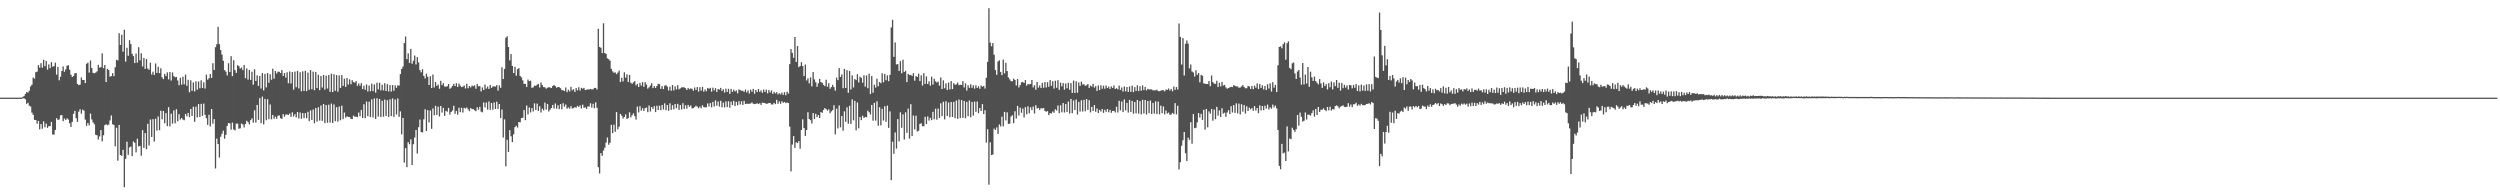 <svg xmlns="http://www.w3.org/2000/svg" width="1920" height="150"><path fill="#4f4f4f" d="M0 75h1v1H0zM1 75h1v1H1zM2 75h1v1H2zM3 75h1v1H3zM4 75h1v1H4zM5 75h1v1H5zM6 75h1v1H6zM7 75h1v1H7zM8 75h1v1H8zM9 75h1v1H9zM10 75h1v1H10zM11 75h1v1H11zM12 75h1v1H12zM13 75h1v1H13zM14 75h1v1H14zM15 75h1v1H15zM16 74.998h1v1H16zM17 74.519h1v1H17zM18 73.766h1v1.767H18zM19 72.173h1v4.108H19zM20 70.724h1v9.052H20zM21 71.132h1v7.828H21zM22 69.69h1v11.538H22zM23 66.422h1v15.374H23zM24 65.064h1v21.403H24zM25 59.557h1v28.629H25zM26 60.416h1v31.618H26zM27 55.442h1v36.722H27zM28 55.048h1v39.973H28zM29 49.947h1v42.964H29zM30 51.897h1v47.489H30zM31 48.555h1v46.741H31zM32 51.986h1v46.88H32zM33 45.882h1v47.358H33zM34 50.823h1v46.924H34zM35 46.765h1v48.205H35zM36 53.448h1v44.745H36zM37 49.475h1v47.4H37zM38 52.313h1v44.578H38zM39 47.722h1v45.919H39zM40 51.265h1v52.078H40zM41 50.787h1v52.566H41zM42 48.113h1v51.685H42zM43 57.294h1v33.468H43zM44 51.345h1v40.769H44zM45 61.695h1v29.995H45zM46 58.944h1v29.682H46zM47 54.517h1v33.841H47zM48 51.009h1v42.08H48zM49 55.074h1v35.974H49zM50 53.265h1v38.963H50zM51 50.487h1v40.394H51zM52 50.052h1v41.762H52zM53 53.551h1v41.099H53zM54 57.349h1v40.195H54zM55 59.132h1v34.443H55zM56 58.308h1v29.116H56zM57 56.216h1v28.906H57zM58 56.165h1v34.646H58zM59 64.423h1v29.178H59zM60 65.369h1v20.369H60zM61 64.95h1v18.979H61zM62 59.509h1v27.791H62zM63 61.45h1v22.772H63zM64 61.459h1v23.534H64zM65 63.778h1v28.084H65zM66 48.937h1v47.674H66zM67 48.106h1v46.358H67zM68 55.756h1v40.51H68zM69 46.445h1v40.792H69zM70 52.261h1v39.496H70zM71 55.941h1v38.041H71zM72 56.243h1v39.192H72zM73 55.74h1v47.775H73zM74 54.817h1v49.066H74zM75 49.805h1v57.297H75zM76 51.972h1v52.774H76zM77 51.546h1v48.329H77zM78 40.974h1v67.624H78zM79 52.361h1v51.515H79zM80 49.919h1v46.253H80zM81 62.968h1v32.481H81zM82 52.814h1v43.394H82zM83 53.812h1v41.856H83zM84 58.88h1v33.614H84zM85 58.411h1v30.277H85zM86 56.154h1v39.281H86zM87 58.521h1v37.407H87zM88 51.682h1v60.68H88zM89 45.934h1v52.156H89zM90 46.367h1v77.08H90zM91 25.472h1v70.487H91zM92 34.538h1v84.516H92zM93 26.745h1v92.978H93zM94 39.658h1v75.395H94zM95 22.842h1v120.968H95zM96 47.292h1v74.665H96zM97 36.667h1v72.14H97zM98 42.856h1v76.068H98zM99 30.872h1v82.367H99zM100 33.895h1v78.643H100zM101 41.329h1v78.606H101zM102 43.06h1v65.544H102zM103 48.443h1v61.229H103zM104 41.18h1v75.837H104zM105 48.106h1v58.457H105zM106 36.232h1v76.255H106zM107 46.319h1v65.715H107zM108 40.887h1v78.693H108zM109 51.022h1v48.904H109zM110 44.566h1v69.062H110zM111 52.904h1v49.3H111zM112 45.346h1v69.249H112zM113 52.652h1v42.412H113zM114 53.602h1v58.117H114zM115 48.129h1v43.671H115zM116 57.166h1v47.977H116zM117 55.035h1v36.448H117zM118 57.543h1v51.154H118zM119 48.743h1v42.426H119zM120 55.998h1v44.321H120zM121 51.231h1v38.237H121zM122 56.17h1v43.855H122zM123 52.496h1v32.561H123zM124 59.39h1v32.298H124zM125 60.773h1v24.504H125zM126 56.751h1v37.986H126zM127 58.395h1v28.492H127zM128 55.607h1v41.318H128zM129 60.988h1v21.359H129zM130 55.369h1v41.68H130zM131 61.837h1v25.461H131zM132 55.591h1v39.35H132zM133 58.491h1v26.31H133zM134 59.37h1v35.37H134zM135 59.068h1v24.774H135zM136 61.796h1v31.289H136zM137 65.49h1v22.227H137zM138 59.727h1v32.065H138zM139 64.957h1v25.628H139zM140 58.935h1v32.916H140zM141 64.785h1v27.585H141zM142 57.307h1v30.185H142zM143 65.847h1v23.452H143zM144 61.281h1v25.457H144zM145 70.86h1v19.112H145zM146 61.654h1v22.071H146zM147 69.765h1v19.288H147zM148 63.265h1v18.727H148zM149 70.212h1v23.308H149zM150 62.48h1v19.382H150zM151 68.845h1v21.323H151zM152 62.597h1v17.32H152zM153 67.806h1v22.056H153zM154 61.691h1v18.061H154zM155 67.548h1v21.428H155zM156 63.19h1v16.381H156zM157 68.015h1v20.153H157zM158 57.362h1v33.394H158zM159 61.171h1v34.704H159zM160 60.088h1v28.07H160zM161 56.797h1v40.309H161zM162 59.871h1v23.861H162zM163 48.53h1v46.432H163zM164 53.764h1v37.743H164zM165 36.227h1v93.152H165zM166 33.982h1v72.44H166zM167 20.588h1v89.995H167zM168 33.961h1v86.999H168zM169 38.468h1v66.535H169zM170 41.869h1v60.799H170zM171 46.71h1v53.621H171zM172 53.865h1v52.696H172zM173 55.048h1v48.48H173zM174 57.98h1v38.661H174zM175 48.555h1v45.885H175zM176 55.332h1v39.444H176zM177 43.085h1v56.482H177zM178 58.445h1v35.722H178zM179 46.209h1v53.223H179zM180 53.904h1v46.23H180zM181 56.012h1v38.89H181zM182 50.043h1v44.944H182zM183 50.832h1v48.029H183zM184 52.613h1v45.94H184zM185 51.89h1v42.987H185zM186 53.883h1v41.714H186zM187 49.933h1v47.954H187zM188 60.052h1v35.173H188zM189 52.526h1v40.22H189zM190 61.07h1v32.744H190zM191 53.689h1v41.865H191zM192 61.356h1v30.959H192zM193 55.076h1v35.804H193zM194 65.048h1v29.135H194zM195 53.199h1v31.52H195zM196 62.164h1v31.948H196zM197 57.887h1v22.68H197zM198 65.996h1v26.036H198zM199 58.296h1v17.1H199zM200 67.98h1v26.649H200zM201 56.115h1v18.07H201zM202 69.447h1v26.075H202zM203 56.71h1v19.196H203zM204 67.106h1v25.265H204zM205 56.14h1v20.075H205zM206 63.547h1v28.05H206zM207 57.014h1v23.232H207zM208 61.246h1v30.405H208zM209 52.769h1v35.502H209zM210 60.411h1v30.792H210zM211 54.531h1v35.058H211zM212 56.403h1v34.768H212zM213 55.055h1v33.836H213zM214 55.131h1v33.47H214zM215 56.122h1v34.655H215zM216 53.826h1v37.535H216zM217 58.326h1v29.336H217zM218 56.06h1v33.536H218zM219 59.619h1v28.345H219zM220 55.513h1v32.458H220zM221 63.929h1v24.372H221zM222 54.863h1v32.318H222zM223 64.087h1v25.674H223zM224 55.348h1v30.909H224zM225 68.859h1v20.63H225zM226 54.996h1v32.71H226zM227 66.98h1v23.115H227zM228 54.449h1v31.565H228zM229 67.941h1v23.083H229zM230 55.49h1v30.934H230zM231 70.081h1v21.083H231zM232 54.808h1v32.039H232zM233 69.868h1v20.847H233zM234 54.385h1v32.497H234zM235 69.994h1v20.849H235zM236 55.769h1v30.082H236zM237 68.9h1v24.159H237zM238 53.812h1v30.966H238zM239 68.539h1v23.571H239zM240 55.003h1v29.114H240zM241 69.289h1v25.37H241zM242 55.22h1v27.764H242zM243 67.625h1v25.741H243zM244 57.438h1v24.953H244zM245 69.244h1v23.383H245zM246 58.351h1v22.648H246zM247 67.213h1v25.619H247zM248 57.621h1v22.231H248zM249 68.829h1v25.759H249zM250 58.113h1v22.554H250zM251 67.982h1v26.295H251zM252 57.598h1v22.795H252zM253 70.546h1v23.61H253zM254 56.628h1v22.946H254zM255 70.724h1v23.736H255zM256 57.033h1v23.172H256zM257 69.72h1v23.363H257zM258 57.662h1v24.685H258zM259 70.409h1v23.019H259zM260 57.909h1v23.914H260zM261 67.52h1v24.866H261zM262 57.708h1v23.454H262zM263 65.959h1v25.528H263zM264 60.395h1v26.027H264zM265 66.744h1v23.621H265zM266 59.887h1v29.428H266zM267 64.906h1v24.969H267zM268 60.938h1v28.943H268zM269 64.68h1v26.617H269zM270 61.576h1v29.927H270zM271 63.059h1v25.791H271zM272 63.492h1v26.164H272zM273 62.322h1v27.26H273zM274 65.907h1v24.113H274zM275 64.08h1v22.332H275zM276 65.84h1v23.452H276zM277 63.92h1v20.524H277zM278 68.436h1v22.2H278zM279 65.833h1v14.264H279zM280 68.944h1v21.895H280zM281 64.861h1v13.175H281zM282 70.267h1v19.023H282zM283 65.71h1v12.431H283zM284 70.107h1v19.835H284zM285 64.245h1v12.067H285zM286 69.926h1v20.263H286zM287 64.886h1v10.73H287zM288 71.118h1v20.295H288zM289 63.474h1v12.009H289zM290 68.616h1v20.87H290zM291 63.506h1v12.49H291zM292 69.445h1v20.435H292zM293 65.005h1v12.405H293zM294 69.415h1v20.167H294zM295 63.872h1v12.605H295zM296 69.891h1v19.13H296zM297 64.636h1v12.305H297zM298 70.248h1v19.538H298zM299 65.307h1v10.98H299zM300 70.283h1v18.842H300zM301 65.348h1v10.252H301zM302 69.704h1v20.028H302zM303 65.483h1v10.913H303zM304 67.41h1v20.531H304zM305 65.559h1v10.041H305zM306 65.721h1v24.047H306zM307 56.946h1v28.606H307zM308 52.991h1v50.234H308zM309 51.102h1v39.451H309zM310 33.067h1v91.822H310zM311 27.997h1v85.793H311zM312 45.435h1v82.992H312zM313 40.968h1v68.19H313zM314 48.285h1v62.497H314zM315 37.518h1v69.469H315zM316 48.93h1v77.782H316zM317 46.667h1v64.111H317zM318 42.661h1v62.985H318zM319 49.493h1v50.275H319zM320 43.893h1v73.994H320zM321 47.99h1v49.689H321zM322 53.849h1v37.979H322zM323 55.55h1v45.933H323zM324 53.146h1v48.517H324zM325 58.273h1v33.351H325zM326 60.271h1v23.621H326zM327 56.573h1v44.063H327zM328 58.939h1v25.651H328zM329 65.268h1v28.723H329zM330 58.555h1v26.345H330zM331 67.564h1v31.342H331zM332 57.236h1v26.088H332zM333 67.184h1v21.33H333zM334 62.952h1v18.35H334zM335 65.961h1v22.31H335zM336 64.927h1v17.013H336zM337 68.147h1v21.353H337zM338 62.064h1v19.327H338zM339 65.378h1v21.108H339zM340 63.876h1v18.988H340zM341 66.415h1v22.561H341zM342 66.554h1v18.517H342zM343 66.209h1v19.577H343zM344 64.526h1v18.366H344zM345 68.214h1v19.806H345zM346 67.31h1v18.714H346zM347 66.014h1v18.892H347zM348 64.414h1v16.86H348zM349 66.101h1v21.275H349zM350 63.922h1v21.268H350zM351 66.813h1v21.257H351zM352 64.151h1v18.611H352zM353 65.801h1v20.359H353zM354 66.893h1v15.882H354zM355 66.538h1v19.874H355zM356 65.691h1v17.162H356zM357 67.932h1v15.415H357zM358 64.256h1v18.27H358zM359 67.806h1v16.152H359zM360 66.124h1v19.226H360zM361 67.136h1v15.926H361zM362 65.682h1v18.137H362zM363 66.179h1v17.615H363zM364 65.527h1v19.146H364zM365 68.12h1v17.276H365zM366 64.478h1v17.967H366zM367 66.248h1v18.041H367zM368 66.078h1v15.94H368zM369 70.23h1v15.457H369zM370 67.117h1v19.155H370zM371 69.102h1v9.593H371zM372 64.938h1v17.546H372zM373 68.049h1v10.684H373zM374 66.447h1v17.665H374zM375 68.31h1v9.622H375zM376 65.277h1v19.107H376zM377 67.472h1v11.652H377zM378 66.431h1v17.828H378zM379 66.321h1v12.371H379zM380 66.541h1v17.146H380zM381 65.378h1v12.682H381zM382 69.557h1v14.058H382zM383 65.577h1v14.287H383zM384 67.422h1v23.294H384zM385 51.663h1v32.472H385zM386 60.715h1v44.901H386zM387 52.92h1v38.794H387zM388 28.983h1v98.755H388zM389 27.841h1v79.512H389zM390 36.108h1v80.591H390zM391 46.367h1v53.552H391zM392 41.524h1v63.117H392zM393 50.702h1v58.462H393zM394 56.106h1v47.064H394zM395 51.359h1v46.276H395zM396 58.106h1v38.467H396zM397 53.146h1v44.846H397zM398 52.338h1v41.355H398zM399 58.342h1v35.589H399zM400 59.418h1v31.277H400zM401 61.697h1v28.7H401zM402 64.405h1v20.142H402zM403 64.462h1v27.821H403zM404 66.783h1v14.255H404zM405 61.141h1v26.706H405zM406 62.299h1v20.272H406zM407 61.977h1v24.388H407zM408 67.408h1v15.605H408zM409 67.12h1v18.469H409zM410 65.726h1v13.667H410zM411 65.943h1v18.551H411zM412 65h1v14.55H412zM413 64.375h1v20.845H413zM414 67.207h1v14.404H414zM415 63.391h1v23.06H415zM416 65.369h1v18.112H416zM417 66.859h1v17.924H417zM418 67.085h1v11.712H418zM419 68.083h1v16.024H419zM420 67.371h1v12.47H420zM421 66.941h1v18.64H421zM422 67.229h1v16.926H422zM423 67.596h1v15.338H423zM424 66.035h1v14.539H424zM425 65.224h1v18.148H425zM426 66.195h1v13.241H426zM427 67.367h1v16.1H427zM428 66.813h1v14.054H428zM429 66.962h1v16.867H429zM430 67.756h1v12.163H430zM431 69.205h1v14.717H431zM432 69.305h1v9.943H432zM433 69.962h1v11.939H433zM434 67.179h1v13.099H434zM435 70.793h1v12.722H435zM436 68.937h1v13.52H436zM437 70.269h1v13.253H437zM438 66.641h1v14.937H438zM439 69.315h1v14.019H439zM440 68.513h1v14.459H440zM441 70.651h1v11.696H441zM442 67.651h1v15.07H442zM443 69.328h1v11.904H443zM444 66.962h1v15.257H444zM445 69.603h1v11.348H445zM446 67.433h1v15.924H446zM447 68.085h1v12.254H447zM448 67.497h1v15.219H448zM449 69.196h1v13.266H449zM450 68.873h1v14.775H450zM451 68.669h1v13.04H451zM452 68.697h1v13.143H452zM453 68.278h1v11.012H453zM454 68.687h1v13.967H454zM455 68.575h1v11.156H455zM456 67.511h1v15.642H456zM457 67.463h1v11.144H457zM458 68.779h1v14.054H458zM459 22.112h1v106.308H459zM460 36.047h1v97.18H460zM461 36.674h1v80.977H461zM462 40.73h1v78.943H462zM463 17.885h1v97.699H463zM464 40.748h1v72.722H464zM465 41.382h1v68.125H465zM466 44.792h1v60.815H466zM467 45.483h1v65.649H467zM468 46.591h1v63.06H468zM469 52.853h1v43.03H469zM470 54.762h1v47.459H470zM471 55.882h1v39.888H471zM472 55.538h1v45.704H472zM473 56.962h1v29.139H473zM474 55.74h1v43.513H474zM475 54.174h1v43.101H475zM476 63.011h1v24.482H476zM477 59.754h1v29.103H477zM478 62.526h1v28.549H478zM479 55.536h1v34.296H479zM480 59.633h1v28.215H480zM481 57.136h1v34.221H481zM482 63.018h1v27.697H482zM483 57.479h1v28.796H483zM484 63.522h1v26.663H484zM485 64.336h1v24.202H485zM486 63.254h1v23.781H486zM487 62.286h1v26.958H487zM488 65.584h1v26.262H488zM489 64.469h1v17.4H489zM490 66.815h1v19.538H490zM491 63.641h1v17.915H491zM492 65.765h1v19.252H492zM493 63.023h1v20.114H493zM494 66.726h1v18.526H494zM495 63.139h1v19.904H495zM496 64.986h1v17.642H496zM497 68.069h1v18.087H497zM498 67.088h1v13.941H498zM499 65.687h1v19.975H499zM500 63.904h1v18.276H500zM501 67.644h1v16.084H501zM502 66.083h1v15.498H502zM503 67.552h1v18.519H503zM504 66.028h1v15.2H504zM505 64.382h1v20.128H505zM506 64.636h1v16.555H506zM507 68.191h1v16.45H507zM508 66.161h1v14.47H508zM509 68.381h1v15.665H509zM510 65.792h1v13.587H510zM511 65.433h1v19.24H511zM512 66.506h1v14.193H512zM513 69.452h1v15.621H513zM514 66.579h1v12.795H514zM515 69.665h1v14.706H515zM516 65.318h1v15.491H516zM517 69.491h1v14.479H517zM518 66.305h1v13.559H518zM519 68.633h1v14.511H519zM520 65.419h1v14.278H520zM521 68.61h1v15.8H521zM522 67.815h1v12.852H522zM523 67.124h1v16.956H523zM524 66.946h1v12.303H524zM525 67.168h1v16.516H525zM526 67.751h1v13.099H526zM527 69.141h1v14.36H527zM528 67.518h1v13.078H528zM529 68.568h1v13.497H529zM530 67.841h1v13.159H530zM531 68.257h1v14.974H531zM532 69.695h1v13.328H532zM533 67.163h1v15.042H533zM534 69.118h1v12.074H534zM535 66.886h1v15.013H535zM536 70.381h1v12.82H536zM537 66.969h1v14.882H537zM538 69.628h1v13.555H538zM539 66.657h1v14.248H539zM540 70.42h1v11.831H540zM541 68.726h1v13.731H541zM542 70.104h1v12.296H542zM543 67.518h1v11.92H543zM544 68.218h1v13.557H544zM545 67.424h1v11.755H545zM546 70.361h1v12.078H546zM547 67.353h1v10.954H547zM548 69.5h1v12.321H548zM549 67.667h1v9.457H549zM550 70.608h1v10.588H550zM551 68.374h1v9.609H551zM552 68.802h1v13.074H552zM553 67.504h1v9.913H553zM554 69.855h1v12.575H554zM555 68.571h1v10.22H555zM556 71.082h1v11.476H556zM557 68.031h1v9.84H557zM558 70.573h1v11.68H558zM559 68.223h1v9.579H559zM560 72.027h1v10.641H560zM561 68.273h1v9.796H561zM562 70.53h1v10.179H562zM563 68.852h1v8.588H563zM564 70.26h1v11.193H564zM565 69.452h1v8.773H565zM566 71.665h1v9.176H566zM567 68.642h1v9.059H567zM568 69.234h1v11.019H568zM569 69.749h1v7.981H569zM570 69.61h1v11.005H570zM571 70.599h1v6.873H571zM572 68.79h1v11.124H572zM573 70.976h1v8.695H573zM574 69.402h1v10.295H574zM575 71.807h1v7.867H575zM576 68.859h1v10.664H576zM577 70.502h1v8.139H577zM578 68.273h1v11.385H578zM579 71.992h1v8.002H579zM580 69.099h1v10.661H580zM581 70.692h1v8.56H581zM582 68.356h1v11.584H582zM583 70.491h1v8.75H583zM584 69.415h1v11.151H584zM585 71.283h1v7.574H585zM586 68.736h1v10.334H586zM587 70.631h1v8.563H587zM588 68.811h1v10.902H588zM589 71.736h1v7.876H589zM590 69.17h1v9.95H590zM591 70.992h1v8.068H591zM592 69.445h1v10.767H592zM593 72.153h1v8.148H593zM594 70.567h1v8.432H594zM595 71.729h1v8.249H595zM596 70.786h1v5.926H596zM597 72.489h1v7.233H597zM598 71.594h1v6.294H598zM599 72.48h1v7.242H599zM600 71.109h1v6.683H600zM601 72.858h1v6.082H601zM602 70.763h1v7.546H602zM603 73.185h1v6.004H603zM604 70.42h1v8.26H604zM605 71.814h1v7.411H605zM606 49.244h1v47.979H606zM607 37.665h1v93.983H607zM608 40.583h1v70.469H608zM609 44.33h1v60.227H609zM610 28.407h1v85.15H610zM611 47.55h1v61.724H611zM612 35.28h1v74.667H612zM613 51.572h1v56.812H613zM614 50.684h1v63.472H614zM615 47.791h1v52.055H615zM616 50.787h1v40.844H616zM617 58.429h1v39.927H617zM618 49.548h1v54.843H618zM619 61.821h1v38.089H619zM620 60.221h1v26.022H620zM621 63.986h1v27.45H621zM622 59.367h1v32.964H622zM623 66.341h1v28.526H623zM624 55.353h1v31.46H624zM625 60.965h1v30.467H625zM626 63.178h1v24.237H626zM627 66.623h1v23.378H627zM628 63.975h1v24.383H628zM629 60.546h1v30.069H629zM630 63.05h1v22.955H630zM631 63.634h1v23.069H631zM632 65.137h1v19.263H632zM633 66.161h1v16.857H633zM634 61.24h1v22.602H634zM635 66.664h1v18.26H635zM636 63.883h1v20.078H636zM637 68.131h1v18.792H637zM638 66.843h1v18.732H638zM639 65.11h1v19.453H639zM640 66.893h1v13.935H640zM641 69.658h1v33.543H641zM642 59.644h1v23.738H642zM643 61.555h1v37.032H643zM644 52.297h1v28.707H644zM645 59.102h1v38.677H645zM646 57.168h1v31.886H646zM647 67.754h1v32.632H647zM648 52.911h1v32.616H648zM649 67.557h1v25.99H649zM650 53.92h1v28.498H650zM651 71.265h1v23.724H651zM652 54.41h1v26.857H652zM653 68.701h1v26.418H653zM654 57.903h1v18.448H654zM655 67.179h1v25.237H655zM656 60.69h1v16.782H656zM657 61.517h1v38.579H657zM658 56.971h1v21.755H658zM659 63.327h1v35.249H659zM660 58.891h1v30.945H660zM661 59.77h1v32.477H661zM662 63.522h1v25.363H662zM663 57.784h1v32.847H663zM664 66.579h1v23.202H664zM665 57.957h1v32.117H665zM666 67.722h1v17.295H666zM667 56.58h1v29.657H667zM668 72.182h1v15.784H668zM669 58.381h1v22.215H669zM670 71.228h1v21.422H670zM671 65.012h1v13.999H671zM672 67.284h1v25.358H672zM673 60.475h1v17.342H673zM674 66.259h1v30.33H674zM675 62.981h1v19.382H675zM676 63.883h1v32.399H676zM677 56.243h1v27.336H677zM678 63.19h1v29.387H678zM679 56.71h1v24.925H679zM680 61.62h1v31.941H680zM681 57.854h1v23.232H681zM682 62.354h1v35.853H682zM683 57.486h1v28.073H683zM684 21.117h1v117.267H684zM685 15.214h1v93.598H685zM686 43.652h1v74.479H686zM687 32.563h1v69.196H687zM688 49.468h1v64.64H688zM689 49.274h1v42.229H689zM690 54.472h1v54.138H690zM691 46.948h1v39.338H691zM692 56.243h1v41.918H692zM693 45.872h1v41.982H693zM694 55.309h1v51.856H694zM695 54.378h1v31.904H695zM696 63.036h1v39.018H696zM697 56.717h1v26.679H697zM698 57.628h1v48.858H698zM699 57.488h1v22.538H699zM700 58.342h1v46.173H700zM701 56.216h1v32.495H701zM702 61.956h1v37.478H702zM703 58.42h1v30.417H703zM704 59.116h1v41.898H704zM705 56.557h1v43.852H705zM706 62.283h1v32.829H706zM707 57.861h1v36.846H707zM708 65.714h1v31.161H708zM709 56.204h1v40.771H709zM710 64.449h1v25.264H710zM711 58.688h1v36.551H711zM712 64.503h1v24.965H712zM713 62.446h1v30.176H713zM714 65.817h1v24.69H714zM715 58.9h1v33.369H715zM716 64.906h1v20.968H716zM717 60.514h1v31.133H717zM718 62.462h1v21.023H718zM719 63.409h1v28.499H719zM720 62.634h1v20.748H720zM721 65.73h1v24.83H721zM722 59.509h1v19.853H722zM723 68.372h1v20.877H723zM724 61.681h1v16.473H724zM725 67.806h1v23.914H725zM726 64.053h1v13.664H726zM727 69.104h1v20.012H727zM728 63.428h1v15.305H728zM729 68.66h1v21.474H729zM730 62.276h1v16.008H730zM731 68.433h1v21.426H731zM732 63.915h1v14.342H732zM733 65.076h1v25.695H733zM734 64.769h1v12.438H734zM735 63.382h1v27.876H735zM736 65.449h1v10.982H736zM737 65.016h1v25.773H737zM738 65.27h1v11.6H738zM739 62.379h1v28.148H739zM740 67.179h1v10.355H740zM741 63.984h1v26.773H741zM742 69.523h1v8.73H742zM743 65.474h1v23.777H743zM744 67.408h1v9.725H744zM745 64.691h1v25.372H745zM746 67.433h1v10.796H746zM747 65.462h1v23.255H747zM748 68.042h1v9.956H748zM749 65.462h1v20.426H749zM750 67.582h1v10.384H750zM751 66.254h1v20.7H751zM752 68.198h1v14.745H752zM753 65.687h1v19.567H753zM754 66.545h1v13.449H754zM755 66.035h1v21.522H755zM756 67.996h1v16.615H756zM757 59.69h1v49.81H757zM758 47.536h1v51.712H758zM759 6.319h1v135.489H759zM760 32.705h1v76.601H760zM761 35.536h1v83.557H761zM762 33.067h1v85.619H762zM763 42.032h1v56.734H763zM764 53.806h1v46.008H764zM765 57.442h1v40.421H765zM766 47.207h1v55.608H766zM767 46.36h1v49.254H767zM768 55.241h1v41.847H768zM769 57.685h1v31.934H769zM770 45.77h1v51.256H770zM771 56.344h1v29.563H771zM772 48.207h1v44.248H772zM773 54.597h1v31.682H773zM774 59.431h1v35.736H774zM775 60.988h1v33.914H775zM776 62.377h1v27.139H776zM777 62.416h1v26.036H777zM778 60.381h1v34.26H778zM779 61.43h1v23.999H779zM780 65.636h1v25.379H780zM781 60.599h1v20.767H781zM782 67.172h1v21.57H782zM783 65.385h1v17.299H783zM784 63.238h1v23.397H784zM785 62.856h1v20.558H785zM786 63.755h1v26.45H786zM787 61.489h1v20.826H787zM788 65.778h1v22.033H788zM789 64.455h1v17.21H789zM790 64.801h1v22.255H790zM791 64.444h1v17.986H791zM792 61.501h1v23.074H792zM793 67.142h1v14.672H793zM794 65.435h1v21.762H794zM795 68.928h1v11.884H795zM796 62.972h1v20.371H796zM797 67.268h1v15.603H797zM798 65.572h1v18.81H798zM799 67.651h1v15.461H799zM800 63.57h1v19.734H800zM801 67.385h1v15.605H801zM802 63.041h1v22.117H802zM803 67.188h1v18.67H803zM804 63.123h1v22.161H804zM805 66.646h1v21.788H805zM806 61.478h1v25.415H806zM807 65.891h1v21.261H807zM808 62.336h1v23.271H808zM809 68.053h1v18.581H809zM810 62.018h1v21.897H810zM811 67.447h1v17.469H811zM812 61.526h1v19.496H812zM813 68.96h1v18.002H813zM814 63.492h1v17.329H814zM815 66.309h1v19.973H815zM816 63.799h1v15.294H816zM817 68.873h1v17.572H817zM818 64.094h1v15.814H818zM819 67.802h1v18.194H819zM820 63.595h1v14.436H820zM821 68.912h1v18.343H821zM822 63.821h1v12.174H822zM823 71.297h1v15.603H823zM824 61.828h1v15.331H824zM825 71.4h1v13.124H825zM826 62.423h1v14.031H826zM827 71.194h1v16.777H827zM828 63.304h1v14.958H828zM829 66.021h1v19.693H829zM830 62.759h1v14.22H830zM831 64.854h1v20.815H831zM832 64.705h1v11.989H832zM833 65.904h1v19.567H833zM834 65.479h1v10.6H834zM835 64.503h1v19.95H835zM836 67.55h1v9.412H836zM837 65.678h1v20.632H837zM838 66.534h1v15.58H838zM839 64.4h1v20.893H839zM840 67.268h1v13.486H840zM841 66.186h1v19.7H841zM842 69.768h1v13.564H842zM843 65.575h1v21.277H843zM844 69.134h1v15.255H844zM845 65.529h1v20.201H845zM846 68.145h1v15.583H846zM847 65.781h1v20.881H847zM848 68.159h1v16.146H848zM849 65.703h1v20.16H849zM850 67.651h1v16.072H850zM851 66.518h1v19.725H851zM852 68.289h1v16.086H852zM853 66.428h1v20.179H853zM854 67.532h1v17.684H854zM855 65.643h1v19.508H855zM856 68.307h1v18.05H856zM857 67.756h1v14.211H857zM858 68.646h1v17.768H858zM859 65.765h1v11.655H859zM860 69.093h1v15.69H860zM861 67.175h1v10.812H861zM862 70.317h1v15.729H862zM863 66.408h1v9.968H863zM864 70.157h1v14.617H864zM865 66.838h1v12.14H865zM866 70.583h1v15.832H866zM867 66.405h1v10.316H867zM868 70.535h1v15.406H868zM869 65.723h1v11.758H869zM870 70.763h1v16.567H870zM871 66.925h1v11.394H871zM872 69.848h1v17.256H872zM873 65.456h1v11.348H873zM874 70.013h1v17.256H874zM875 66.243h1v11.359H875zM876 69.672h1v18.256H876zM877 65.565h1v11.044H877zM878 69.159h1v17.961H878zM879 66.717h1v10.094H879zM880 69.408h1v18.551H880zM881 68.257h1v9.325H881zM882 68.715h1v18.217H882zM883 68.623h1v8.565H883zM884 68.692h1v18.842H884zM885 69.374h1v9.689H885zM886 69.381h1v17.826H886zM887 69.39h1v8.441H887zM888 68.841h1v18.764H888zM889 69.971h1v8.054H889zM890 70.02h1v17.72H890zM891 69.61h1v11.545H891zM892 69.225h1v17.723H892zM893 69.253h1v12.493H893zM894 70.127h1v17.727H894zM895 68.701h1v16.169H895zM896 69.077h1v18.105H896zM897 67.96h1v18.519H897zM898 69.507h1v18.622H898zM899 68.307h1v19.643H899zM900 70.104h1v16.574H900zM901 66.396h1v21.289H901zM902 69.008h1v10.204H902zM903 66.866h1v20.98H903zM904 68.772h1v12.454H904zM905 18.043h1v112.108H905zM906 28.358h1v96.191H906zM907 49.546h1v62.369H907zM908 29.228h1v78.501H908zM909 57.983h1v43.465H909zM910 33.623h1v84.054H910zM911 31.062h1v92.651H911zM912 33.476h1v72.247H912zM913 52.533h1v54.827H913zM914 49.523h1v44.328H914zM915 54.895h1v55.471H915zM916 55.655h1v31.968H916zM917 58.759h1v39.675H917zM918 53.982h1v44.134H918zM919 57.422h1v36.546H919zM920 56.021h1v30.817H920zM921 63.215h1v27.086H921zM922 57.493h1v29.892H922zM923 58.175h1v33.919H923zM924 64.071h1v20.265H924zM925 64.32h1v35.267H925zM926 64.499h1v19.155H926zM927 64.469h1v33.337H927zM928 62.281h1v23.294H928zM929 66.202h1v21.112H929zM930 57.944h1v25.729H930zM931 63.096h1v29.572H931zM932 64.259h1v19.892H932zM933 64.389h1v27.132H933zM934 62.018h1v20.08H934zM935 66.799h1v21.975H935zM936 63.613h1v21.188H936zM937 66.357h1v23.481H937zM938 62.853h1v20.291H938zM939 65.668h1v21.6H939zM940 65.174h1v21.341H940zM941 67.142h1v22.587H941zM942 68.138h1v18.228H942zM943 67.598h1v17.029H943zM944 67.09h1v20.568H944zM945 66.655h1v14.894H945zM946 66.941h1v19.455H946zM947 65.426h1v15.241H947zM948 65.831h1v20.863H948zM949 66.341h1v13.01H949zM950 66.389h1v20.7H950zM951 67.378h1v12.202H951zM952 67.204h1v20.696H952zM953 66.376h1v13.66H953zM954 65.302h1v20.462H954zM955 66.82h1v13.896H955zM956 67.795h1v19.474H956zM957 67.744h1v13.912H957zM958 65.925h1v19.306H958zM959 66.412h1v16.255H959zM960 68.271h1v15.722H960zM961 65.975h1v16.96H961zM962 68.488h1v16.555H962zM963 65.737h1v15.788H963zM964 67.385h1v17.53H964zM965 64.03h1v18.984H965zM966 68.335h1v18.581H966zM967 64.437h1v16.498H967zM968 67.532h1v17.324H968zM969 65.543h1v15.878H969zM970 68.633h1v16.015H970zM971 66.028h1v15.152H971zM972 69.15h1v14.246H972zM973 64.664h1v15.699H973zM974 68.015h1v16.056H974zM975 64.009h1v18.478H975zM976 70.299h1v13.225H976zM977 63.062h1v17.253H977zM978 67.346h1v15.173H978zM979 65.167h1v15.93H979zM980 70.692h1v12.548H980zM981 50.102h1v49.691H981zM982 36.031h1v91.371H982zM983 35.575h1v94.404H983zM984 37.143h1v73.365H984zM985 33.961h1v83.825H985zM986 32.52h1v84.614H986zM987 45.808h1v77.858H987zM988 33.192h1v63.937H988zM989 31.734h1v84.546H989zM990 52.18h1v54.239H990zM991 53.144h1v53.763H991zM992 48.644h1v49.478H992zM993 47.999h1v51.769H993zM994 56.438h1v44.846H994zM995 60.677h1v38.622H995zM996 54.948h1v33.394H996zM997 53.748h1v42.776H997zM998 59.564h1v26.903H998zM999 65.089h1v24.562H999zM1000 48.383h1v44.996H1000zM1001 64.84h1v27.908H1001zM1002 57.223h1v29.144H1002zM1003 64.14h1v27.665H1003zM1004 51.482h1v36.599H1004zM1005 66.687h1v21.444H1005zM1006 55.025h1v33.809H1006zM1007 59.413h1v27.471H1007zM1008 62.16h1v22.614H1008zM1009 58.813h1v30.783H1009zM1010 62.238h1v21.424H1010zM1011 63.515h1v24.795H1011zM1012 64.79h1v17.409H1012zM1013 60.706h1v25.306H1013zM1014 64.087h1v20.181H1014zM1015 67.509h1v16.789H1015zM1016 63.249h1v19.945H1016zM1017 66.106h1v18.373H1017zM1018 64.547h1v20.824H1018zM1019 68.646h1v13.529H1019zM1020 63.92h1v20.874H1020zM1021 67.017h1v14.93H1021zM1022 62.634h1v22.282H1022zM1023 68.662h1v15.111H1023zM1024 63.281h1v20.842H1024zM1025 66.145h1v15.294H1025zM1026 61.432h1v19.496H1026zM1027 67.47h1v14.202H1027zM1028 63.524h1v19.682H1028zM1029 69.587h1v12.396H1029zM1030 63.778h1v17.7H1030zM1031 67.738h1v13.172H1031zM1032 65.121h1v16.944H1032zM1033 67.275h1v15.008H1033zM1034 65.593h1v16.368H1034zM1035 68.763h1v10.51H1035zM1036 65.252h1v16.656H1036zM1037 65.483h1v14.738H1037zM1038 67.845h1v14.472H1038zM1039 65.16h1v14.946H1039zM1040 67.403h1v12.6H1040zM1041 64.54h1v14.333H1041zM1042 69.878h1v11.357H1042zM1043 65.607h1v14.598H1043zM1044 70.237h1v10.927H1044zM1045 64.977h1v14.717H1045zM1046 69.58h1v11.174H1046zM1047 65.632h1v15.241H1047zM1048 69.82h1v10.778H1048zM1049 64.824h1v15.07H1049zM1050 69.665h1v10.078H1050zM1051 64.609h1v14.71H1051zM1052 70.223h1v10.007H1052zM1053 64.611h1v13.772H1053zM1054 68.694h1v10.46H1054zM1055 43.343h1v55.775H1055zM1056 59.056h1v31.788H1056zM1057 59.603h1v31.476H1057zM1058 59.94h1v32.841H1058zM1059 9.629h1v117.963H1059zM1060 23.007h1v95.122H1060zM1061 42.503h1v77.542H1061zM1062 54.421h1v46.896H1062zM1063 35.236h1v74.98H1063zM1064 50.228h1v51.211H1064zM1065 45.479h1v51.149H1065zM1066 61.384h1v40.49H1066zM1067 58.296h1v27.553H1067zM1068 61.727h1v32.554H1068zM1069 57.564h1v28.835H1069zM1070 60.278h1v34.319H1070zM1071 66.444h1v18.608H1071zM1072 62.56h1v28.762H1072zM1073 61.333h1v25.603H1073zM1074 63.389h1v23.838H1074zM1075 60.173h1v25.482H1075zM1076 63.915h1v21.073H1076zM1077 59.271h1v26.805H1077zM1078 69.086h1v13.495H1078zM1079 59.573h1v23.902H1079zM1080 64.691h1v17.075H1080zM1081 61.446h1v23.651H1081zM1082 62.91h1v18.981H1082zM1083 60.69h1v21.11H1083zM1084 61.757h1v22.289H1084zM1085 68.626h1v12.875H1085zM1086 63.359h1v19.025H1086zM1087 66.204h1v15.145H1087zM1088 66.133h1v16.317H1088zM1089 68.852h1v12.529H1089zM1090 65.16h1v18.634H1090zM1091 70.48h1v12.877H1091zM1092 65.041h1v16.052H1092zM1093 67.708h1v13.994H1093zM1094 68.433h1v13.488H1094zM1095 70.223h1v13.573H1095zM1096 65.982h1v15.143H1096zM1097 69.644h1v12.509H1097zM1098 67.534h1v12.57H1098zM1099 71.381h1v10.618H1099zM1100 68.63h1v12.01H1100zM1101 71.64h1v8.533H1101zM1102 68.136h1v10.948H1102zM1103 69.331h1v10.819H1103zM1104 69.115h1v10.034H1104zM1105 70.216h1v11.227H1105zM1106 67.614h1v11.863H1106zM1107 71.178h1v8.849H1107zM1108 66.369h1v15.006H1108zM1109 71.743h1v8.21H1109zM1110 67.431h1v13.275H1110zM1111 71.878h1v7.473H1111zM1112 66.804h1v12.682H1112zM1113 70.887h1v9.902H1113zM1114 69.456h1v10.474H1114zM1115 71.97h1v7.741H1115zM1116 67.754h1v11.859H1116zM1117 72.054h1v7.194H1117zM1118 68.436h1v11.895H1118zM1119 71.1h1v10.863H1119zM1120 67.657h1v12.559H1120zM1121 68.978h1v12.154H1121zM1122 68.665h1v10.925H1122zM1123 70.207h1v10.064H1123zM1124 68.417h1v11.062H1124zM1125 68.818h1v11.591H1125zM1126 67.815h1v11.822H1126zM1127 69.839h1v12.101H1127zM1128 68.649h1v10.808H1128zM1129 70.747h1v10.794H1129zM1130 67.902h1v10.948H1130zM1131 70.53h1v10.906H1131zM1132 68.955h1v10H1132zM1133 68.951h1v12.447H1133zM1134 69.612h1v9.577H1134zM1135 67.98h1v12.33H1135zM1136 69.548h1v8.723H1136zM1137 69.276h1v11.337H1137zM1138 70.873h1v7.796H1138zM1139 68.584h1v11.465H1139zM1140 71.132h1v6.709H1140zM1141 68.607h1v11.002H1141zM1142 72.215h1v6.521H1142zM1143 68.9h1v10.35H1143zM1144 70.802h1v8.494H1144zM1145 67.603h1v11.765H1145zM1146 71.32h1v8.174H1146zM1147 68.825h1v11.476H1147zM1148 71.478h1v8.581H1148zM1149 67.243h1v12.25H1149zM1150 71.191h1v8.46H1150zM1151 67.744h1v11.513H1151zM1152 72.839h1v7.691H1152zM1153 67.536h1v11.817H1153zM1154 70.663h1v9.272H1154zM1155 66.959h1v11.181H1155zM1156 71.976h1v8.473H1156zM1157 67.493h1v11.687H1157zM1158 71.02h1v10.355H1158zM1159 67.065h1v10.838H1159zM1160 70.303h1v10.387H1160zM1161 67.735h1v11.71H1161zM1162 71.283h1v11.074H1162zM1163 67.621h1v10.838H1163zM1164 70.441h1v10.886H1164zM1165 67.316h1v10.954H1165zM1166 71.56h1v9.995H1166zM1167 67.159h1v12.085H1167zM1168 70.619h1v10.229H1168zM1169 67.097h1v11.591H1169zM1170 71.233h1v8.686H1170zM1171 67.9h1v10.549H1171zM1172 70.729h1v10.121H1172zM1173 66.861h1v11.206H1173zM1174 70.741h1v10.025H1174zM1175 68.159h1v10.082H1175zM1176 68.269h1v13.209H1176zM1177 68.232h1v9.469H1177zM1178 67.628h1v12.545H1178zM1179 70.99h1v7.555H1179zM1180 68.642h1v12.863H1180zM1181 70.786h1v8.238H1181zM1182 68.71h1v12.367H1182zM1183 70.322h1v7.34H1183zM1184 68.335h1v12.959H1184zM1185 70.69h1v8.1H1185zM1186 68.516h1v12.122H1186zM1187 70.262h1v6.761H1187zM1188 68.042h1v12.151H1188zM1189 70.48h1v8.551H1189zM1190 68.974h1v11.845H1190zM1191 71.828h1v8.911H1191zM1192 68.472h1v10.284H1192zM1193 71.407h1v8.347H1193zM1194 70.118h1v8.638H1194zM1195 72.306h1v8.251H1195zM1196 70.718h1v7.826H1196zM1197 71.432h1v8.226H1197zM1198 71.171h1v7.35H1198zM1199 71.757h1v8.123H1199zM1200 71.242h1v7.94H1200zM1201 70.299h1v9.837H1201zM1202 63.547h1v22.703H1202zM1203 63.778h1v23.154H1203zM1204 51.107h1v43.557H1204zM1205 62.558h1v36.061H1205zM1206 25.733h1v107.993H1206zM1207 16.58h1v105.47H1207zM1208 36.349h1v74.07H1208zM1209 44.783h1v57.908H1209zM1210 45.435h1v58.634H1210zM1211 52.313h1v49.478H1211zM1212 48.013h1v45.285H1212zM1213 57.916h1v40.05H1213zM1214 62.027h1v25.972H1214zM1215 63.799h1v29.59H1215zM1216 59.997h1v27.059H1216zM1217 62.009h1v31.93H1217zM1218 57.179h1v32.385H1218zM1219 63.396h1v28.412H1219zM1220 58.85h1v24.005H1220zM1221 65.593h1v20.616H1221zM1222 62.164h1v27.038H1222zM1223 65.504h1v20.831H1223zM1224 63.943h1v21.98H1224zM1225 64.538h1v21.797H1225zM1226 64.666h1v16.999H1226zM1227 66.47h1v16.166H1227zM1228 66.971h1v18.277H1228zM1229 65.096h1v19.677H1229zM1230 66.554h1v14.791H1230zM1231 66.259h1v21.657H1231zM1232 66.046h1v16.356H1232zM1233 67.362h1v18.833H1233zM1234 64.87h1v17.162H1234zM1235 65.119h1v16.86H1235zM1236 65.982h1v17.922H1236zM1237 68.152h1v13.882H1237zM1238 63.849h1v18.773H1238zM1239 68.459h1v14.614H1239zM1240 64.931h1v19.309H1240zM1241 68.255h1v12.557H1241zM1242 63.574h1v18.347H1242zM1243 69.887h1v13.66H1243zM1244 65.433h1v17.123H1244zM1245 66.616h1v14.953H1245zM1246 65.355h1v18.59H1246zM1247 66.412h1v16.178H1247zM1248 67.323h1v16.345H1248zM1249 68.12h1v13.152H1249zM1250 64.769h1v16.464H1250zM1251 68.12h1v12.518H1251zM1252 66.628h1v15.784H1252zM1253 69.727h1v12.676H1253zM1254 68.262h1v12.314H1254zM1255 67.63h1v11.469H1255zM1256 69.875h1v11.389H1256zM1257 68.081h1v11.536H1257zM1258 69.321h1v12.298H1258zM1259 67.809h1v10.046H1259zM1260 69.125h1v11.3H1260zM1261 68.985h1v11.364H1261zM1262 68.516h1v13.564H1262zM1263 68.866h1v10.366H1263zM1264 67.074h1v12.264H1264zM1265 67.948h1v11.609H1265zM1266 71.798h1v8.661H1266zM1267 69.273h1v9.123H1267zM1268 70.567h1v8.661H1268zM1269 69.37h1v8.045H1269zM1270 71.377h1v8.478H1270zM1271 69.509h1v8.89H1271zM1272 73.114h1v6.065H1272zM1273 69.495h1v7.301H1273zM1274 71.922h1v6.809H1274zM1275 70.184h1v7.736H1275zM1276 72.212h1v7.663H1276zM1277 70.361h1v7.533H1277zM1278 72.691h1v5.603H1278zM1279 69.491h1v7.732H1279zM1280 74.119h1v5.129H1280zM1281 70.287h1v8.1H1281zM1282 73.515h1v4.617H1282zM1283 70.212h1v7.237H1283zM1284 73.874h1v3.987H1284zM1285 70.26h1v7.963H1285zM1286 73.881h1v3.973H1286zM1287 70.042h1v7.67H1287zM1288 73.405h1v3.935H1288zM1289 70.793h1v7.141H1289zM1290 73.812h1v3.58H1290zM1291 70.624h1v7.485H1291zM1292 73.176h1v4.461H1292zM1293 71.262h1v6.443H1293zM1294 73.052h1v4.873H1294zM1295 70.967h1v7.052H1295zM1296 72.173h1v5.209H1296zM1297 70.683h1v7.015H1297zM1298 72.794h1v4.296H1298zM1299 71.521h1v6.587H1299zM1300 71.635h1v5.679H1300zM1301 71.617h1v5.617H1301zM1302 72.198h1v4.786H1302zM1303 71.555h1v5.452H1303zM1304 72.48h1v4.507H1304zM1305 72.281h1v4.447H1305zM1306 72.292h1v4.271H1306zM1307 72.283h1v4.179H1307zM1308 72.308h1v4.601H1308zM1309 73.199h1v3.335H1309zM1310 72.874h1v3.273H1310zM1311 73.077h1v3.445H1311zM1312 72.643h1v3.504H1312zM1313 73.295h1v3.003H1313zM1314 73.114h1v2.868H1314zM1315 73.624h1v2.909H1315zM1316 72.739h1v3.621H1316zM1317 74.041h1v2.06H1317zM1318 73.002h1v3.371H1318zM1319 73.986h1v2.433H1319zM1320 72.887h1v2.836H1320zM1321 74.041h1v2.184H1321zM1322 72.91h1v3.44H1322zM1323 73.984h1v2.227H1323zM1324 73.096h1v2.879H1324zM1325 73.92h1v2.245H1325zM1326 73.311h1v2.25H1326zM1327 74.009h1v2.147H1327zM1328 73.336h1v2.506H1328zM1329 73.997h1v2.142H1329zM1330 73.146h1v2.969H1330zM1331 73.892h1v2.316H1331zM1332 73.155h1v2.772H1332zM1333 74.119h1v1.634H1333zM1334 73.428h1v2.554H1334zM1335 74.119h1v2.03H1335zM1336 73.192h1v2.68H1336zM1337 74.107h1v1.774H1337zM1338 73.354h1v2.472H1338zM1339 73.803h1v1.817H1339zM1340 73.396h1v2.589H1340zM1341 74.014h1v1.68H1341zM1342 73.576h1v2.341H1342zM1343 74.112h1v1.421H1343zM1344 73.485h1v2.319H1344zM1345 73.663h1v1.927H1345zM1346 73.16h1v2.735H1346zM1347 73.796h1v1.843H1347zM1348 73.615h1v2.092H1348zM1349 73.748h1v1.891H1349zM1350 73.613h1v2.085H1350zM1351 73.622h1v1.959H1351zM1352 73.515h1v2.396H1352zM1353 73.618h1v1.81H1353zM1354 73.977h1v1.65H1354zM1355 73.872h1v1.756H1355zM1356 74.084h1v1.717H1356zM1357 73.654h1v1.806H1357zM1358 74h1v1.607H1358zM1359 73.931h1v1.469H1359zM1360 74.068h1v1.545H1360zM1361 73.892h1v1.543H1361zM1362 74.29h1v1.126H1362zM1363 73.92h1v1.774H1363zM1364 74.336h1v1.273H1364zM1365 73.865h1v1.625H1365zM1366 74.084h1v1.437H1366zM1367 73.81h1v1.6H1367zM1368 74.288h1v1.293H1368zM1369 73.943h1v1.662H1369zM1370 74.158h1v1.431H1370zM1371 73.741h1v1.552H1371zM1372 74.171h1v1.286H1372zM1373 73.977h1v1.495H1373zM1374 74.361h1v1.119H1374zM1375 74.016h1v1.458H1375zM1376 74.295h1v1.11H1376zM1377 74.135h1v1.08H1377zM1378 74.288h1v1.089H1378zM1379 73.984h1v1.323H1379zM1380 74.377h1v1H1380zM1381 73.92h1v1.469H1381zM1382 74.361h1v1H1382zM1383 73.97h1v1.376H1383zM1384 74.448h1v1H1384zM1385 74.032h1v1.584H1385zM1386 74.217h1v1.176H1386zM1387 73.981h1v1.463H1387zM1388 74.327h1v1.144H1388zM1389 74.135h1v1.321H1389zM1390 74.366h1v1.092H1390zM1391 74.025h1v1.419H1391zM1392 74.245h1v1.181H1392zM1393 74.068h1v1.293H1393zM1394 74.3h1v1.197H1394zM1395 74.107h1v1.412H1395zM1396 74.201h1v1.192H1396zM1397 74.117h1v1.27H1397zM1398 74.181h1v1.275H1398zM1399 74.107h1v1.238H1399zM1400 74.158h1v1.236H1400zM1401 74.229h1v1.172H1401zM1402 74.135h1v1.211H1402zM1403 74.268h1v1.103H1403zM1404 74.201h1v1.202H1404zM1405 74.46h1v1H1405zM1406 74.171h1v1.083H1406zM1407 74.323h1v1.035H1407zM1408 74.268h1v1.138H1408zM1409 74.345h1v1H1409zM1410 74.352h1v1H1410zM1411 74.336h1v1H1411zM1412 74.284h1v1H1412zM1413 74.368h1v1H1413zM1414 74.29h1v1H1414zM1415 74.586h1v1H1415zM1416 74.313h1v1H1416zM1417 74.439h1v1H1417zM1418 74.22h1v1H1418zM1419 74.423h1v1H1419zM1420 74.407h1v1H1420zM1421 74.464h1v1H1421zM1422 74.377h1v1H1422zM1423 74.453h1v1H1423zM1424 74.391h1v1H1424zM1425 74.469h1v1H1425zM1426 74.444h1v1H1426zM1427 74.453h1v1H1427zM1428 74.43h1v1H1428zM1429 74.48h1v1H1429zM1430 74.393h1v1H1430zM1431 74.478h1v1H1431zM1432 74.4h1v1H1432zM1433 74.48h1v1H1433zM1434 74.455h1v1H1434zM1435 74.478h1v1H1435zM1436 74.359h1v1H1436zM1437 74.359h1v1H1437zM1438 74.492h1v1H1438zM1439 74.519h1v1H1439zM1440 74.503h1v1H1440zM1441 74.471h1v1H1441zM1442 74.508h1v1H1442zM1443 74.501h1v1H1443zM1444 74.549h1v1H1444zM1445 74.533h1v1H1445zM1446 74.51h1v1H1446zM1447 74.421h1v1H1447zM1448 74.494h1v1H1448zM1449 74.48h1v1H1449zM1450 74.572h1v1H1450zM1451 74.485h1v1H1451zM1452 74.519h1v1H1452zM1453 74.563h1v1H1453zM1454 74.549h1v1H1454zM1455 74.526h1v1H1455zM1456 74.533h1v1H1456zM1457 74.437h1v1H1457zM1458 74.515h1v1H1458zM1459 74.547h1v1H1459zM1460 74.519h1v1H1460zM1461 74.519h1v1H1461zM1462 74.51h1v1H1462zM1463 74.503h1v1H1463zM1464 74.613h1v1H1464zM1465 74.549h1v1H1465zM1466 74.556h1v1H1466zM1467 74.595h1v1H1467zM1468 74.558h1v1H1468zM1469 74.613h1v1H1469zM1470 74.602h1v1H1470zM1471 74.579h1v1H1471zM1472 74.609h1v1H1472zM1473 74.602h1v1H1473zM1474 74.65h1v1H1474zM1475 74.595h1v1H1475zM1476 74.636h1v1H1476zM1477 74.65h1v1H1477zM1478 74.641h1v1H1478zM1479 74.664h1v1H1479zM1480 74.643h1v1H1480zM1481 74.652h1v1H1481zM1482 74.65h1v1H1482zM1483 74.691h1v1H1483zM1484 74.666h1v1H1484zM1485 74.705h1v1H1485zM1486 74.689h1v1H1486zM1487 74.712h1v1H1487zM1488 74.682h1v1H1488zM1489 74.718h1v1H1489zM1490 74.702h1v1H1490zM1491 74.675h1v1H1491zM1492 74.68h1v1H1492zM1493 74.664h1v1H1493zM1494 74.714h1v1H1494zM1495 74.714h1v1H1495zM1496 74.746h1v1H1496zM1497 74.634h1v1H1497zM1498 74.698h1v1H1498zM1499 74.691h1v1H1499zM1500 74.728h1v1H1500zM1501 74.73h1v1H1501zM1502 74.68h1v1H1502zM1503 74.673h1v1H1503zM1504 74.723h1v1H1504zM1505 74.721h1v1H1505zM1506 74.734h1v1H1506zM1507 74.746h1v1H1507zM1508 74.751h1v1H1508zM1509 74.744h1v1H1509zM1510 74.769h1v1H1510zM1511 74.751h1v1H1511zM1512 74.776h1v1H1512zM1513 74.746h1v1H1513zM1514 74.805h1v1H1514zM1515 74.764h1v1H1515zM1516 74.801h1v1H1516zM1517 74.789h1v1H1517zM1518 74.773h1v1H1518zM1519 74.789h1v1H1519zM1520 74.819h1v1H1520zM1521 74.796h1v1H1521zM1522 74.787h1v1H1522zM1523 74.803h1v1H1523zM1524 74.81h1v1H1524zM1525 74.796h1v1H1525zM1526 74.847h1v1H1526zM1527 74.796h1v1H1527zM1528 74.815h1v1H1528zM1529 74.819h1v1H1529zM1530 74.851h1v1H1530zM1531 74.835h1v1H1531zM1532 74.84h1v1H1532zM1533 74.826h1v1H1533zM1534 74.844h1v1H1534zM1535 74.851h1v1H1535zM1536 74.826h1v1H1536zM1537 74.837h1v1H1537zM1538 74.84h1v1H1538zM1539 74.847h1v1H1539zM1540 74.854h1v1H1540zM1541 74.87h1v1H1541zM1542 74.835h1v1H1542zM1543 74.856h1v1H1543zM1544 74.847h1v1H1544zM1545 74.851h1v1H1545zM1546 74.854h1v1H1546zM1547 74.851h1v1H1547zM1548 74.849h1v1H1548zM1549 74.849h1v1H1549zM1550 74.886h1v1H1550zM1551 74.872h1v1H1551zM1552 74.867h1v1H1552zM1553 74.883h1v1H1553zM1554 74.872h1v1H1554zM1555 74.886h1v1H1555zM1556 74.867h1v1H1556zM1557 74.904h1v1H1557zM1558 74.881h1v1H1558zM1559 74.902h1v1H1559zM1560 74.915h1v1H1560zM1561 74.922h1v1H1561zM1562 74.922h1v1H1562zM1563 74.934h1v1H1563zM1564 74.938h1v1H1564zM1565 74.936h1v1H1565zM1566 74.945h1v1H1566zM1567 74.943h1v1H1567zM1568 74.961h1v1H1568zM1569 74.959h1v1H1569zM1570 74.959h1v1H1570zM1571 74.968h1v1H1571zM1572 74.97h1v1H1572zM1573 74.973h1v1H1573zM1574 74.977h1v1H1574zM1575 74.984h1v1H1575zM1576 74.984h1v1H1576zM1577 74.986h1v1H1577zM1578 74.982h1v1H1578zM1579 74.989h1v1H1579zM1580 74.989h1v1H1580zM1581 74.989h1v1H1581zM1582 74.991h1v1H1582zM1583 74.991h1v1H1583zM1584 74.991h1v1H1584zM1585 74.993h1v1H1585zM1586 74.993h1v1H1586zM1587 74.995h1v1H1587zM1588 74.995h1v1H1588zM1589 74.995h1v1H1589zM1590 74.995h1v1H1590zM1591 74.995h1v1H1591zM1592 74.998h1v1H1592zM1593 74.998h1v1H1593zM1594 74.998h1v1H1594zM1595 75h1v1H1595zM1596 75h1v1H1596zM1597 75h1v1H1597zM1598 75h1v1H1598zM1599 75h1v1H1599zM1600 75h1v1H1600zM1601 75h1v1H1601zM1602 75h1v1H1602zM1603 75h1v1H1603zM1604 75h1v1H1604zM1605 75h1v1H1605zM1606 75h1v1H1606zM1607 75h1v1H1607zM1608 75h1v1H1608zM1609 75h1v1H1609zM1610 75h1v1H1610zM1611 75h1v1H1611zM1612 75h1v1H1612zM1613 75h1v1H1613zM1614 75h1v1H1614zM1615 75h1v1H1615zM1616 75h1v1H1616zM1617 75h1v1H1617zM1618 75h1v1H1618zM1619 75h1v1H1619zM1620 75h1v1H1620zM1621 75h1v1H1621zM1622 75h1v1H1622zM1623 75h1v1H1623zM1624 75h1v1H1624zM1625 75h1v1H1625zM1626 75h1v1H1626zM1627 75h1v1H1627zM1628 75h1v1H1628zM1629 75h1v1H1629zM1630 75h1v1H1630zM1631 75h1v1H1631zM1632 75h1v1H1632zM1633 75h1v1H1633zM1634 75h1v1H1634zM1635 75h1v1H1635zM1636 75h1v1H1636zM1637 75h1v1H1637zM1638 75h1v1H1638zM1639 75h1v1H1639zM1640 75h1v1H1640zM1641 75h1v1H1641zM1642 75h1v1H1642zM1643 75h1v1H1643zM1644 75h1v1H1644zM1645 75h1v1H1645zM1646 75h1v1H1646zM1647 75h1v1H1647zM1648 75h1v1H1648zM1649 75h1v1H1649zM1650 75h1v1H1650zM1651 75h1v1H1651zM1652 75h1v1H1652zM1653 75h1v1H1653zM1654 75h1v1H1654zM1655 75h1v1H1655zM1656 75h1v1H1656zM1657 75h1v1H1657zM1658 75h1v1H1658zM1659 75h1v1H1659zM1660 75h1v1H1660zM1661 75h1v1H1661zM1662 75h1v1H1662zM1663 75h1v1H1663zM1664 75h1v1H1664zM1665 75h1v1H1665zM1666 75h1v1H1666zM1667 75h1v1H1667zM1668 75h1v1H1668zM1669 75h1v1H1669zM1670 75h1v1H1670zM1671 75h1v1H1671zM1672 75h1v1H1672zM1673 75h1v1H1673zM1674 75h1v1H1674zM1675 75h1v1H1675zM1676 75h1v1H1676zM1677 75h1v1H1677zM1678 75h1v1H1678zM1679 75h1v1H1679zM1680 75h1v1H1680zM1681 75h1v1H1681zM1682 75h1v1H1682zM1683 75h1v1H1683zM1684 75h1v1H1684zM1685 75h1v1H1685zM1686 75h1v1H1686zM1687 75h1v1H1687zM1688 75h1v1H1688zM1689 75h1v1H1689zM1690 75h1v1H1690zM1691 75h1v1H1691zM1692 75h1v1H1692zM1693 75h1v1H1693zM1694 75h1v1H1694zM1695 75h1v1H1695zM1696 75h1v1H1696zM1697 75h1v1H1697zM1698 75h1v1H1698zM1699 75h1v1H1699zM1700 75h1v1H1700zM1701 75h1v1H1701zM1702 75h1v1H1702zM1703 75h1v1H1703zM1704 75h1v1H1704zM1705 75h1v1H1705zM1706 75h1v1H1706zM1707 75h1v1H1707zM1708 75h1v1H1708zM1709 75h1v1H1709zM1710 75h1v1H1710zM1711 75h1v1H1711zM1712 75h1v1H1712zM1713 75h1v1H1713zM1714 75h1v1H1714zM1715 75h1v1H1715zM1716 75h1v1H1716zM1717 75h1v1H1717zM1718 75h1v1H1718zM1719 75h1v1H1719zM1720 75h1v1H1720zM1721 75h1v1H1721zM1722 75h1v1H1722zM1723 75h1v1H1723zM1724 75h1v1H1724zM1725 75h1v1H1725zM1726 75h1v1H1726zM1727 75h1v1H1727zM1728 75h1v1H1728zM1729 75h1v1H1729zM1730 75h1v1H1730zM1731 75h1v1H1731zM1732 75h1v1H1732zM1733 75h1v1H1733zM1734 75h1v1H1734zM1735 75h1v1H1735zM1736 75h1v1H1736zM1737 75h1v1H1737zM1738 75h1v1H1738zM1739 75h1v1H1739zM1740 75h1v1H1740zM1741 75h1v1H1741zM1742 75h1v1H1742zM1743 75h1v1H1743zM1744 75h1v1H1744zM1745 75h1v1H1745zM1746 75h1v1H1746zM1747 75h1v1H1747zM1748 75h1v1H1748zM1749 75h1v1H1749zM1750 75h1v1H1750zM1751 75h1v1H1751zM1752 75h1v1H1752zM1753 75h1v1H1753zM1754 75h1v1H1754zM1755 75h1v1H1755zM1756 75h1v1H1756zM1757 75h1v1H1757zM1758 75h1v1H1758zM1759 75h1v1H1759zM1760 75h1v1H1760zM1761 75h1v1H1761zM1762 75h1v1H1762zM1763 75h1v1H1763zM1764 75h1v1H1764zM1765 75h1v1H1765zM1766 75h1v1H1766zM1767 75h1v1H1767zM1768 75h1v1H1768zM1769 75h1v1H1769zM1770 75h1v1H1770zM1771 75h1v1H1771zM1772 75h1v1H1772zM1773 75h1v1H1773zM1774 75h1v1H1774zM1775 75h1v1H1775zM1776 75h1v1H1776zM1777 75h1v1H1777zM1778 75h1v1H1778zM1779 75h1v1H1779zM1780 75h1v1H1780zM1781 75h1v1H1781zM1782 75h1v1H1782zM1783 75h1v1H1783zM1784 75h1v1H1784zM1785 75h1v1H1785zM1786 75h1v1H1786zM1787 75h1v1H1787zM1788 75h1v1H1788zM1789 75h1v1H1789zM1790 75h1v1H1790zM1791 75h1v1H1791zM1792 75h1v1H1792zM1793 75h1v1H1793zM1794 75h1v1H1794zM1795 75h1v1H1795zM1796 75h1v1H1796zM1797 75h1v1H1797zM1798 75h1v1H1798zM1799 75h1v1H1799zM1800 75h1v1H1800zM1801 75h1v1H1801zM1802 75h1v1H1802zM1803 75h1v1H1803zM1804 75h1v1H1804zM1805 75h1v1H1805zM1806 75h1v1H1806zM1807 75h1v1H1807zM1808 75h1v1H1808zM1809 75h1v1H1809zM1810 75h1v1H1810zM1811 75h1v1H1811zM1812 75h1v1H1812zM1813 75h1v1H1813zM1814 75h1v1H1814zM1815 75h1v1H1815zM1816 75h1v1H1816zM1817 75h1v1H1817zM1818 75h1v1H1818zM1819 75h1v1H1819zM1820 75h1v1H1820zM1821 75h1v1H1821zM1822 75h1v1H1822zM1823 75h1v1H1823zM1824 75h1v1H1824zM1825 75h1v1H1825zM1826 75h1v1H1826zM1827 75h1v1H1827zM1828 75h1v1H1828zM1829 75h1v1H1829zM1830 75h1v1H1830zM1831 75h1v1H1831zM1832 75h1v1H1832zM1833 75h1v1H1833zM1834 75h1v1H1834zM1835 75h1v1H1835zM1836 75h1v1H1836zM1837 75h1v1H1837zM1838 75h1v1H1838zM1839 75h1v1H1839zM1840 75h1v1H1840zM1841 75h1v1H1841zM1842 75h1v1H1842zM1843 75h1v1H1843zM1844 75h1v1H1844zM1845 75h1v1H1845zM1846 75h1v1H1846zM1847 75h1v1H1847zM1848 75h1v1H1848zM1849 75h1v1H1849zM1850 75h1v1H1850zM1851 75h1v1H1851zM1852 75h1v1H1852zM1853 75h1v1H1853zM1854 75h1v1H1854zM1855 75h1v1H1855zM1856 75h1v1H1856zM1857 75h1v1H1857zM1858 75h1v1H1858zM1859 75h1v1H1859zM1860 75h1v1H1860zM1861 75h1v1H1861zM1862 75h1v1H1862zM1863 75h1v1H1863zM1864 75h1v1H1864zM1865 75h1v1H1865zM1866 75h1v1H1866zM1867 75h1v1H1867zM1868 75h1v1H1868zM1869 75h1v1H1869zM1870 75h1v1H1870zM1871 75h1v1H1871zM1872 75h1v1H1872zM1873 75h1v1H1873zM1874 75h1v1H1874zM1875 75h1v1H1875zM1876 75h1v1H1876zM1877 75h1v1H1877zM1878 75h1v1H1878zM1879 75h1v1H1879zM1880 75h1v1H1880zM1881 75h1v1H1881zM1882 75h1v1H1882zM1883 75h1v1H1883zM1884 75h1v1H1884zM1885 75h1v1H1885zM1886 75h1v1H1886zM1887 75h1v1H1887zM1888 75h1v1H1888zM1889 75h1v1H1889zM1890 75h1v1H1890zM1891 75h1v1H1891zM1892 75h1v1H1892zM1893 75h1v1H1893zM1894 75h1v1H1894zM1895 75h1v1H1895zM1896 75h1v1H1896zM1897 75h1v1H1897zM1898 75h1v1H1898zM1899 75h1v1H1899zM1900 75h1v1H1900zM1901 75h1v1H1901zM1902 75h1v1H1902zM1903 75h1v1H1903zM1904 75h1v1H1904zM1905 75h1v1H1905zM1906 75h1v1H1906zM1907 75h1v1H1907zM1908 75h1v1H1908zM1909 75h1v1H1909zM1910 75h1v1H1910zM1911 75h1v1H1911zM1912 75h1v1H1912zM1913 75h1v1H1913zM1914 75h1v1H1914zM1915 75h1v1H1915zM1916 75h1v1H1916zM1917 75h1v1H1917zM1918 150h1v1H1918zM1919 150h1v1H1919z"/></svg>